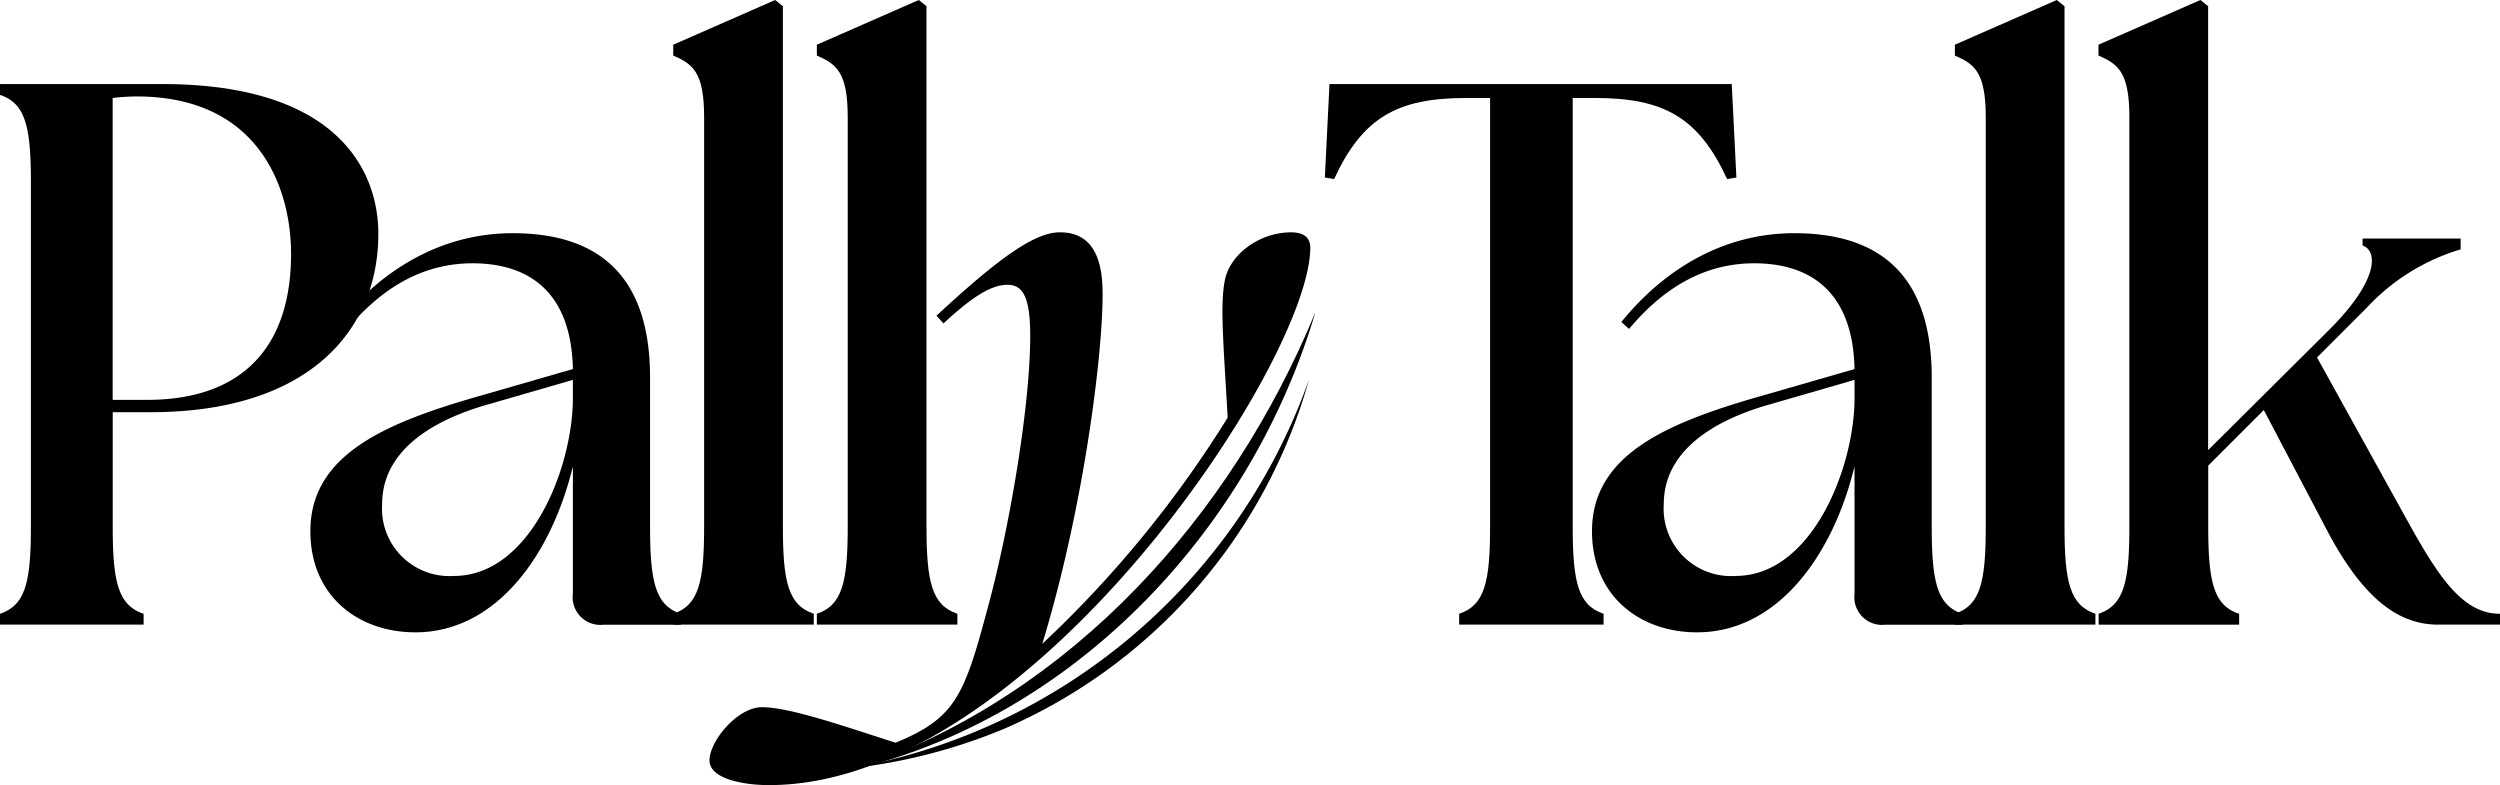 <svg xmlns="http://www.w3.org/2000/svg" id="pally" width="263.337" height="82.707" viewBox="0 0 263.337 82.707"><g id="Group_3" data-name="Group 3" transform="translate(0 0)"><path id="Path_12" data-name="Path 12" d="M35.22,205.742c2.683-.893,3.254-3.338,3.254-9.19V160.28c0-5.852-.571-8.3-3.253-9.192v-1.142H52.3c18.544,0,22.773,9.19,22.773,15.777,0,10.167-7.319,18.786-23.993,18.786H47.094v12.042c0,5.852.571,8.3,3.254,9.19v1.142H35.22Zm30.659-37.9c0-6.994-3.416-16.591-16.271-16.591a22.074,22.074,0,0,0-2.521.161v31.8h3.578C61.327,183.215,65.879,177.034,65.879,167.844Z" transform="translate(-35.22 -141.091)"></path><path id="Path_13" data-name="Path 13" d="M412.191,355.65V342.234c-2.284,9.433-8.136,17.486-16.591,17.486-6.019,0-11.06-3.824-11.06-10.655,0-8.377,8.54-11.629,18.625-14.475l9.026-2.6c-.161-8.053-4.555-11.143-10.574-11.143-4.555,0-9.028,1.952-13.176,6.914l-.814-.732c4.555-5.612,10.818-9.353,18.218-9.353,9.841,0,14.476,5.281,14.476,15.209v15.7c0,5.852.571,8.3,3.254,9.19v1.142h-8.136a2.92,2.92,0,0,1-3.25-3.263Zm-12.525-1.871c7.972,0,12.443-11.224,12.525-18.543v-2.11l-8.707,2.521c-3.822,1.058-11.386,3.822-11.386,10.573a7.105,7.105,0,0,0,7.568,7.559Z" transform="translate(-351.847 -293.113)"></path><path id="Path_14" data-name="Path 14" d="M792.96,119.884c2.685-.895,3.253-3.334,3.253-9.19V67.59c0-4.8-1.22-5.612-3.253-6.506V59.943l10.735-4.71.814.651v54.807c0,5.852.571,8.3,3.254,9.19v1.142h-14.8Z" transform="translate(-722.044 -55.233)"></path><path id="Path_15" data-name="Path 15" d="M954.58,119.884c2.683-.895,3.253-3.334,3.253-9.19V67.59c0-4.8-1.22-5.612-3.253-6.506V59.943l10.735-4.71.814.651v54.807c0,5.852.571,8.3,3.254,9.19v1.142h-14.8Z" transform="translate(-868.538 -55.233)"></path><path id="Path_16" data-name="Path 16" d="M833.76,372.429c0-2.034,2.929-5.612,5.531-5.612,2.927,0,8.707,2.034,14.07,3.741,6.344-2.6,7.239-4.961,9.76-14.4,2.439-9.027,4.71-22.935,4.392-29.766-.163-3.009-.9-4.068-2.359-4.068-1.546,0-3.417.976-6.75,4.068l-.732-.814c6.75-6.261,10.411-8.783,13.013-8.783,3.254,0,4.392,2.521,4.473,5.936.163,5.449-1.713,22.2-6.343,37.412a117.258,117.258,0,0,0,19.526-23.827c-.407-7.319-.813-11.711-.325-14.314.488-2.929,3.741-5.205,6.994-5.205,1.464,0,2.034.651,2.034,1.627,0,11.955-29.361,56.6-57.014,56.6C837.671,375.033,833.76,374.462,833.76,372.429Z" transform="translate(-759.025 -292.325)"></path><path id="Path_17" data-name="Path 17" d="M1540.5,205.741c2.684-.895,3.255-3.334,3.255-9.19V151.413h-2.522c-7.24,0-10.9,2.034-13.907,8.539l-.976-.163.488-9.841h42.373l.488,9.841-.976.163c-3.009-6.506-6.669-8.539-13.908-8.539h-2.358v45.138c0,5.852.571,8.3,3.253,9.19v1.142H1540.5v-1.142Z" transform="translate(-1386.797 -141.09)"></path><path id="Path_18" data-name="Path 18" d="M1854.672,355.65V342.234c-2.284,9.433-8.136,17.486-16.591,17.486-6.019,0-11.062-3.824-11.062-10.655,0-8.377,8.54-11.629,18.625-14.475l9.028-2.6c-.163-8.053-4.553-11.143-10.572-11.143-4.555,0-9.026,1.952-13.176,6.914l-.813-.732c4.555-5.612,10.818-9.353,18.218-9.353,9.84,0,14.476,5.281,14.476,15.209v15.7c0,5.852.571,8.3,3.255,9.19v1.142h-8.136a2.922,2.922,0,0,1-3.251-3.263Zm-12.525-1.871c7.97,0,12.443-11.224,12.525-18.543v-2.11l-8.707,2.521c-3.824,1.058-11.386,3.822-11.386,10.573a7.1,7.1,0,0,0,7.568,7.559Z" transform="translate(-1659.326 -293.113)"></path><path id="Path_19" data-name="Path 19" d="M2235.43,119.884c2.685-.895,3.253-3.334,3.253-9.19V67.59c0-4.8-1.22-5.612-3.253-6.506V59.943l10.735-4.71.814.651v54.807c0,5.852.571,8.3,3.254,9.19v1.142h-14.8v-1.142Z" transform="translate(-2029.513 -55.233)"></path><path id="Path_20" data-name="Path 20" d="M2397.05,119.884c2.683-.895,3.254-3.334,3.254-9.19V67.59c0-4.8-1.22-5.612-3.254-6.506V59.943l10.737-4.71.813.651v46.76l12.769-12.687c5.206-5.205,5.124-8.3,3.5-8.865V80.36h10.33V81.5a22.153,22.153,0,0,0-9.922,6.18l-5.205,5.205,9.678,17.486c3.172,5.693,5.694,9.516,9.6,9.516v1.142h-6.506c-3.985,0-7.726-2.439-11.629-9.76l-6.75-12.846-5.852,5.852V110.7c0,5.852.571,8.3,3.254,9.19v1.142h-14.8V119.89Z" transform="translate(-2176.008 -55.233)"></path></g><path id="Path_21" data-name="Path 21" d="M1051.855,406.74c-6.684,22.551-24.774,42.1-47.865,47.985-.029.01-.041-.037-.014-.044,22.318-7.8,38.989-26.416,47.879-47.939Z" transform="translate(-913.298 -373.847)"></path><path id="Path_22" data-name="Path 22" d="M1040.2,481.97a56.776,56.776,0,0,1-32.149,36.844,58.474,58.474,0,0,1-16.226,4.162,62.924,62.924,0,0,0,48.375-41Z" transform="translate(-902.301 -442.038)"></path></svg>
